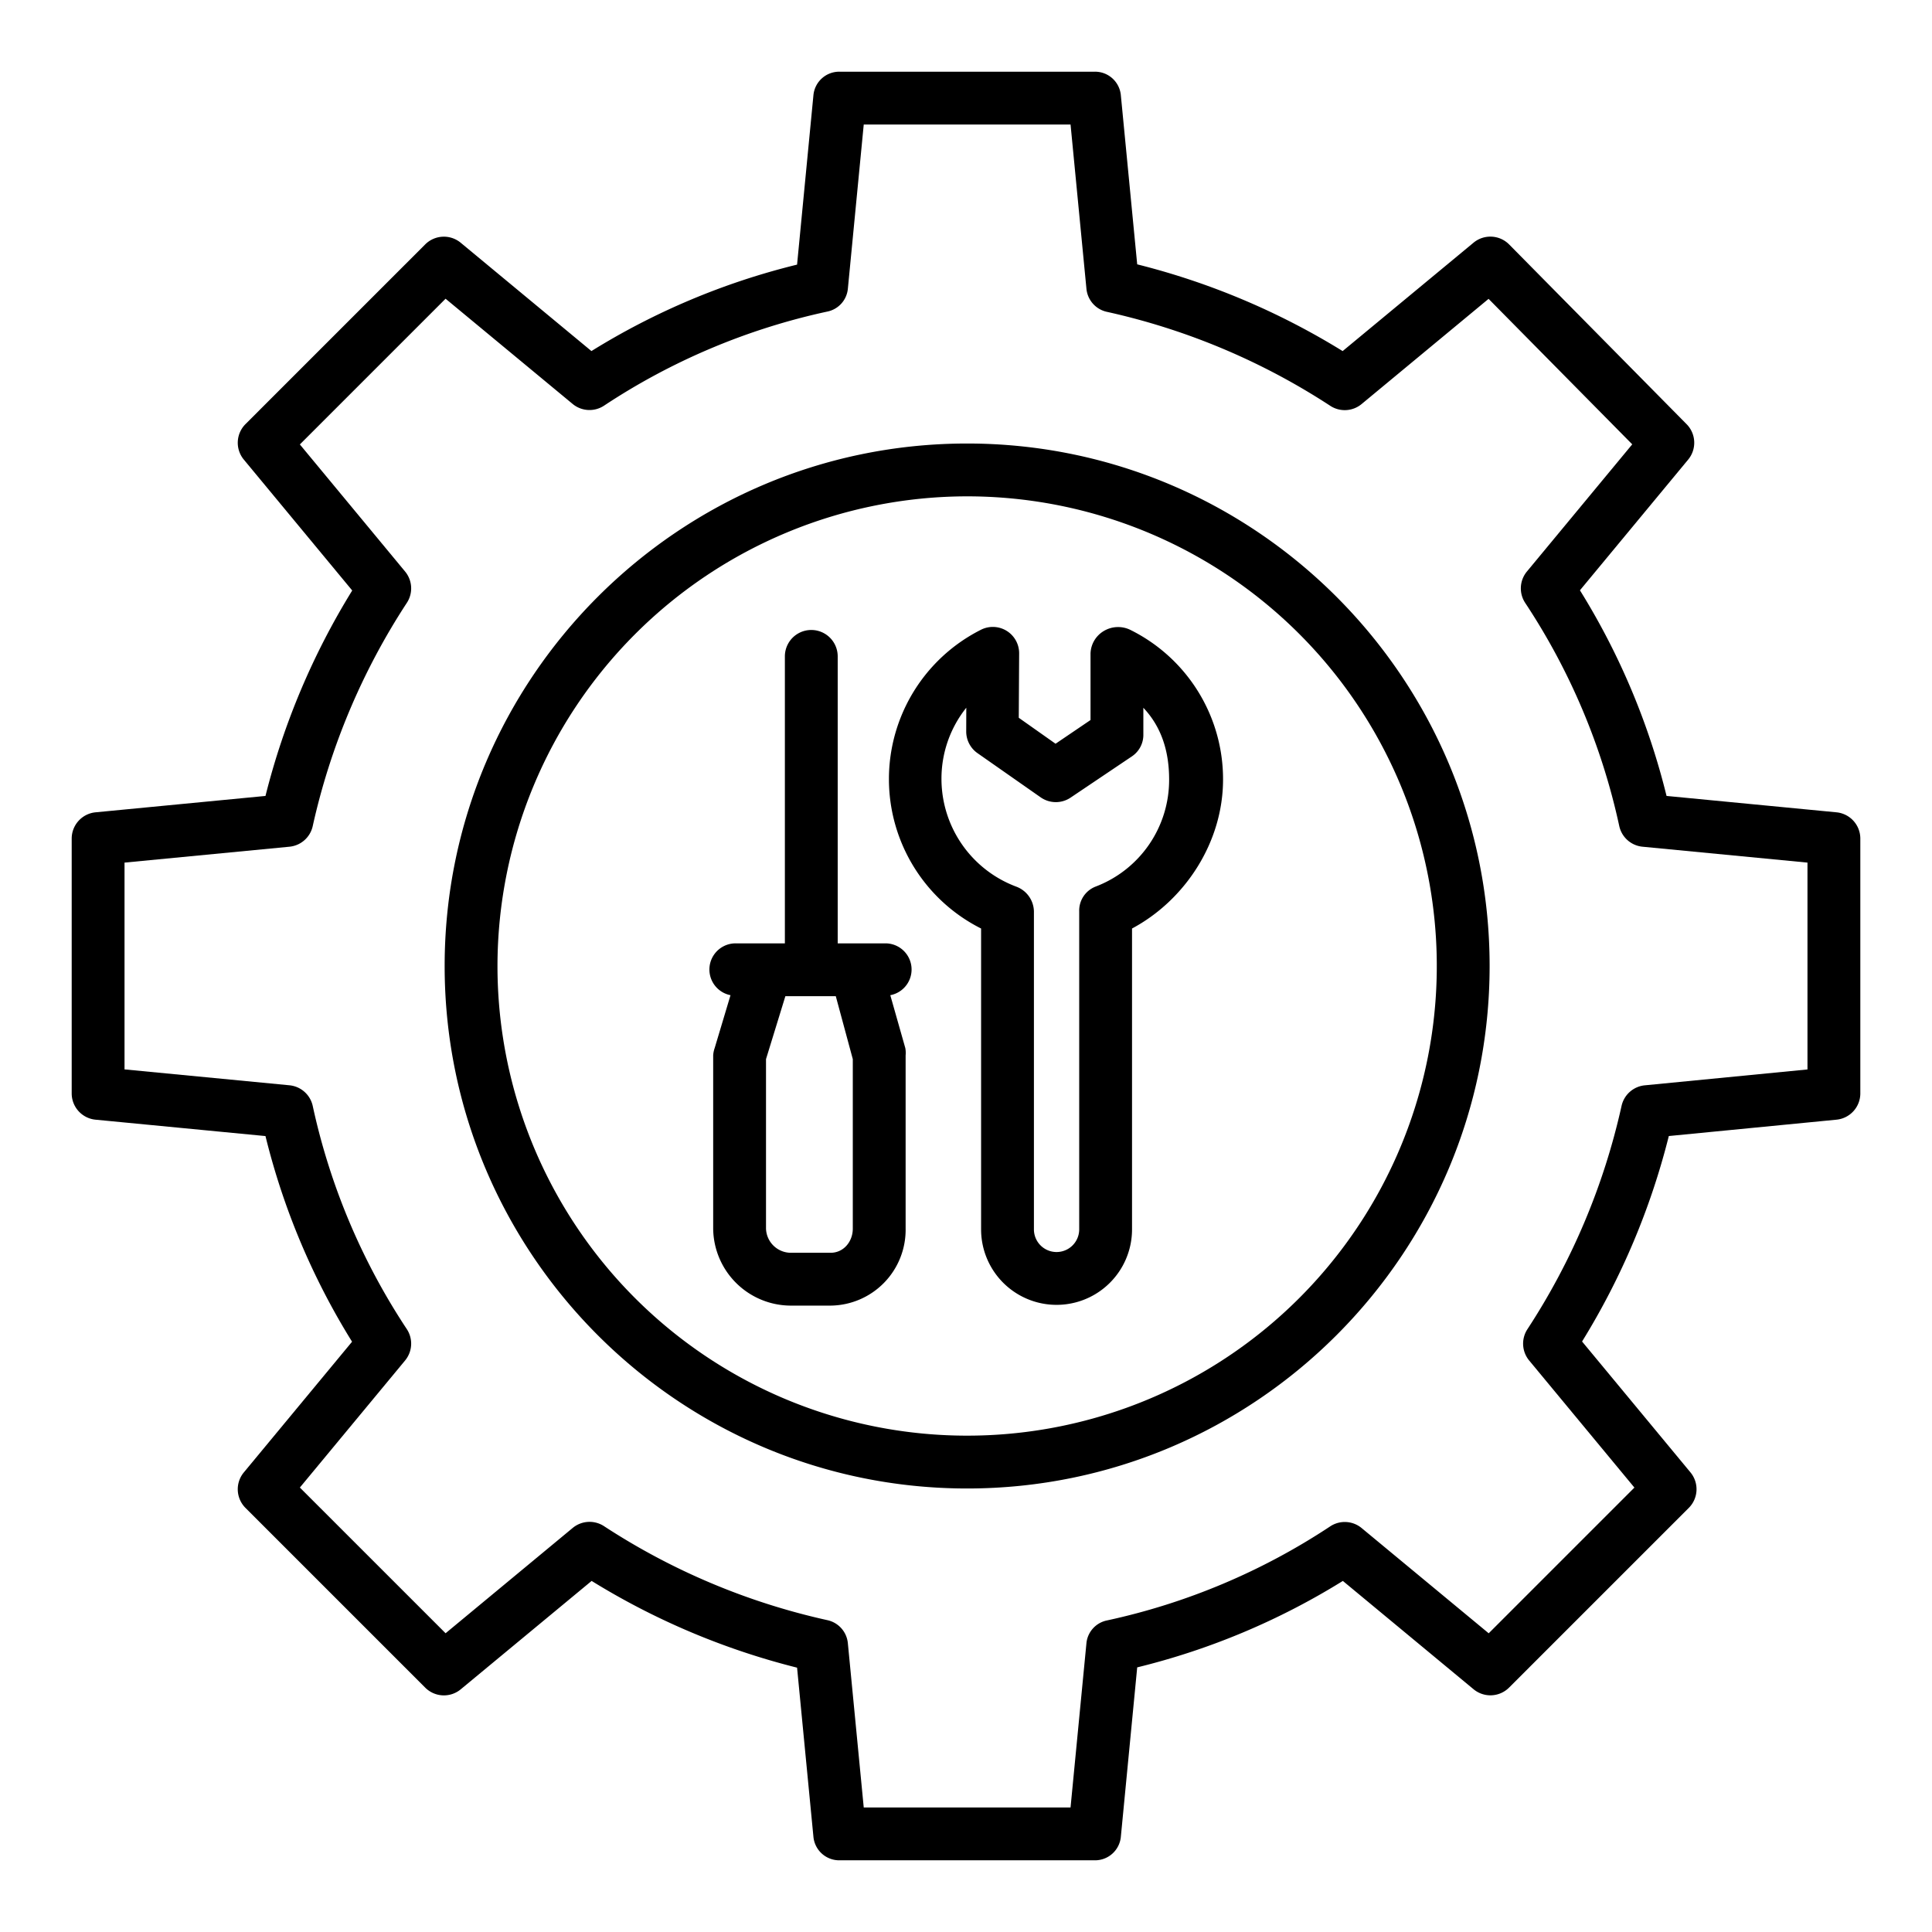 <svg xmlns="http://www.w3.org/2000/svg" id="Layer_1" data-name="Layer 1" viewBox="0 0 512 512" width="512" height="512"><title>Tools Maintenance</title><path d="M25.328,296.729l45.025,4.34a188.34,188.34,0,0,0,22.948,54.5L64.619,390.2a7,7,0,0,0,.442,9.415l47.627,47.628a7,7,0,0,0,9.416.441l34.683-28.723a192.764,192.764,0,0,0,54.445,22.987l4.34,44.876A6.872,6.872,0,0,0,222.54,493h67.522a6.871,6.871,0,0,0,6.968-6.178l4.34-44.949a188.256,188.256,0,0,0,54.5-22.91l34.635,28.7a7,7,0,0,0,9.415-.433l47.628-47.623a7,7,0,0,0,.441-9.412l-28.723-34.683a192.772,192.772,0,0,0,22.988-54.451l44.431-4.334a7,7,0,0,0,6.32-6.967V222.238a7,7,0,0,0-6.328-6.967l-45.025-4.34A188.34,188.34,0,0,0,418.7,156.436L447.381,121.8a7,7,0,0,0-.41-9.383L399.946,64.791a7,7,0,0,0-9.446-.474L355.815,93.041A192.764,192.764,0,0,0,301.37,70.054l-4.34-44.876A6.871,6.871,0,0,0,290.062,19H222.54a6.872,6.872,0,0,0-6.968,6.178l-4.34,44.949a188.263,188.263,0,0,0-54.495,22.91L122.1,64.337a7,7,0,0,0-9.416.432L65.061,112.392a7,7,0,0,0-.442,9.412l28.723,34.683a192.723,192.723,0,0,0-22.987,54.445l-45.027,4.339A7,7,0,0,0,19,222.238v67.523A7,7,0,0,0,25.328,296.729ZM33,228.6l43.711-4.213a7,7,0,0,0,6.17-5.488,178.916,178.916,0,0,1,24.964-59.179,7,7,0,0,0-.491-8.259L79.467,117.78l38.615-38.615,33.676,27.888a7,7,0,0,0,8.347.433A173.7,173.7,0,0,1,219.2,82.58a6.831,6.831,0,0,0,5.489-6.02L228.9,33h54.808l4.213,43.56a6.915,6.915,0,0,0,5.488,6.095,178.808,178.808,0,0,1,59.179,24.926,7,7,0,0,0,8.26-.509L394.489,79.2l38.071,38.554-27.914,33.705a7,7,0,0,0-.433,8.346A173.706,173.706,0,0,1,429.119,218.9a7,7,0,0,0,6.17,5.488L479,228.6v54.815l-43.116,4.207a7,7,0,0,0-6.162,5.487,178.937,178.937,0,0,1-24.964,59.179,7,7,0,0,0,.49,8.259l27.889,33.677-38.616,38.615-33.676-27.888a7,7,0,0,0-8.348-.433,173.661,173.661,0,0,1-59.091,24.906,6.831,6.831,0,0,0-5.488,6.02L283.705,479H228.9l-4.212-43.56a6.915,6.915,0,0,0-5.489-6.095,178.805,178.805,0,0,1-59.178-24.927,7,7,0,0,0-8.26.51l-33.676,27.9L79.467,394.215l27.887-33.674a7,7,0,0,0,.433-8.346A173.706,173.706,0,0,1,82.881,293.1a7,7,0,0,0-6.17-5.488L33,283.4Z"></path><path d="M256.3,394.464c76.349,0,138.464-62.114,138.464-138.464S332.651,117.536,256.3,117.536,117.837,179.65,117.837,256,179.952,394.464,256.3,394.464Zm0-262.928A124.464,124.464,0,1,1,131.837,256,124.6,124.6,0,0,1,256.3,131.536Z"></path><path d="M193.594,263.737,189.4,277.728a7.187,7.187,0,0,0-.4,1.954V325.59A20.625,20.625,0,0,0,209.509,346h10.608A20.092,20.092,0,0,0,240,325.59V279.682a6.892,6.892,0,0,0-.089-1.954l-3.973-13.991A6.929,6.929,0,0,0,234.626,250H222V173.952a7,7,0,0,0-14,0V250H195a6.934,6.934,0,0,0-1.406,13.737ZM203,280.679,208.133,264h13.36L226,280.679V325.59c0,3.453-2.43,6.41-5.883,6.41H209.509A6.613,6.613,0,0,1,203,325.59Z"></path><path d="M260,246.066V325.8a20,20,0,1,0,40,0V246.066c14-7.476,24.121-22.781,24.121-39.5a44.141,44.141,0,0,0-24.594-39.652,7.391,7.391,0,0,0-7.009.309A7.193,7.193,0,0,0,289,173.174v17.64l-9.266,6.284-9.75-6.881.1-17.041a6.976,6.976,0,0,0-10.09-6.3,44.308,44.308,0,0,0,0,79.186Zm-3.922-58.509-.021,6.274a7,7,0,0,0,2.987,5.759l16.749,11.718a7,7,0,0,0,7.893.091l16.363-11.009A6.849,6.849,0,0,0,303,194.563v-6.994c5,5.273,6.83,11.916,6.83,19a30.244,30.244,0,0,1-19.484,28.388A6.818,6.818,0,0,0,286,241.51V325.8a6,6,0,1,1-12,0V241.51a7.162,7.162,0,0,0-4.725-6.558A30.511,30.511,0,0,1,249.5,206.564,30.106,30.106,0,0,1,256.078,187.557Z"></path></svg>